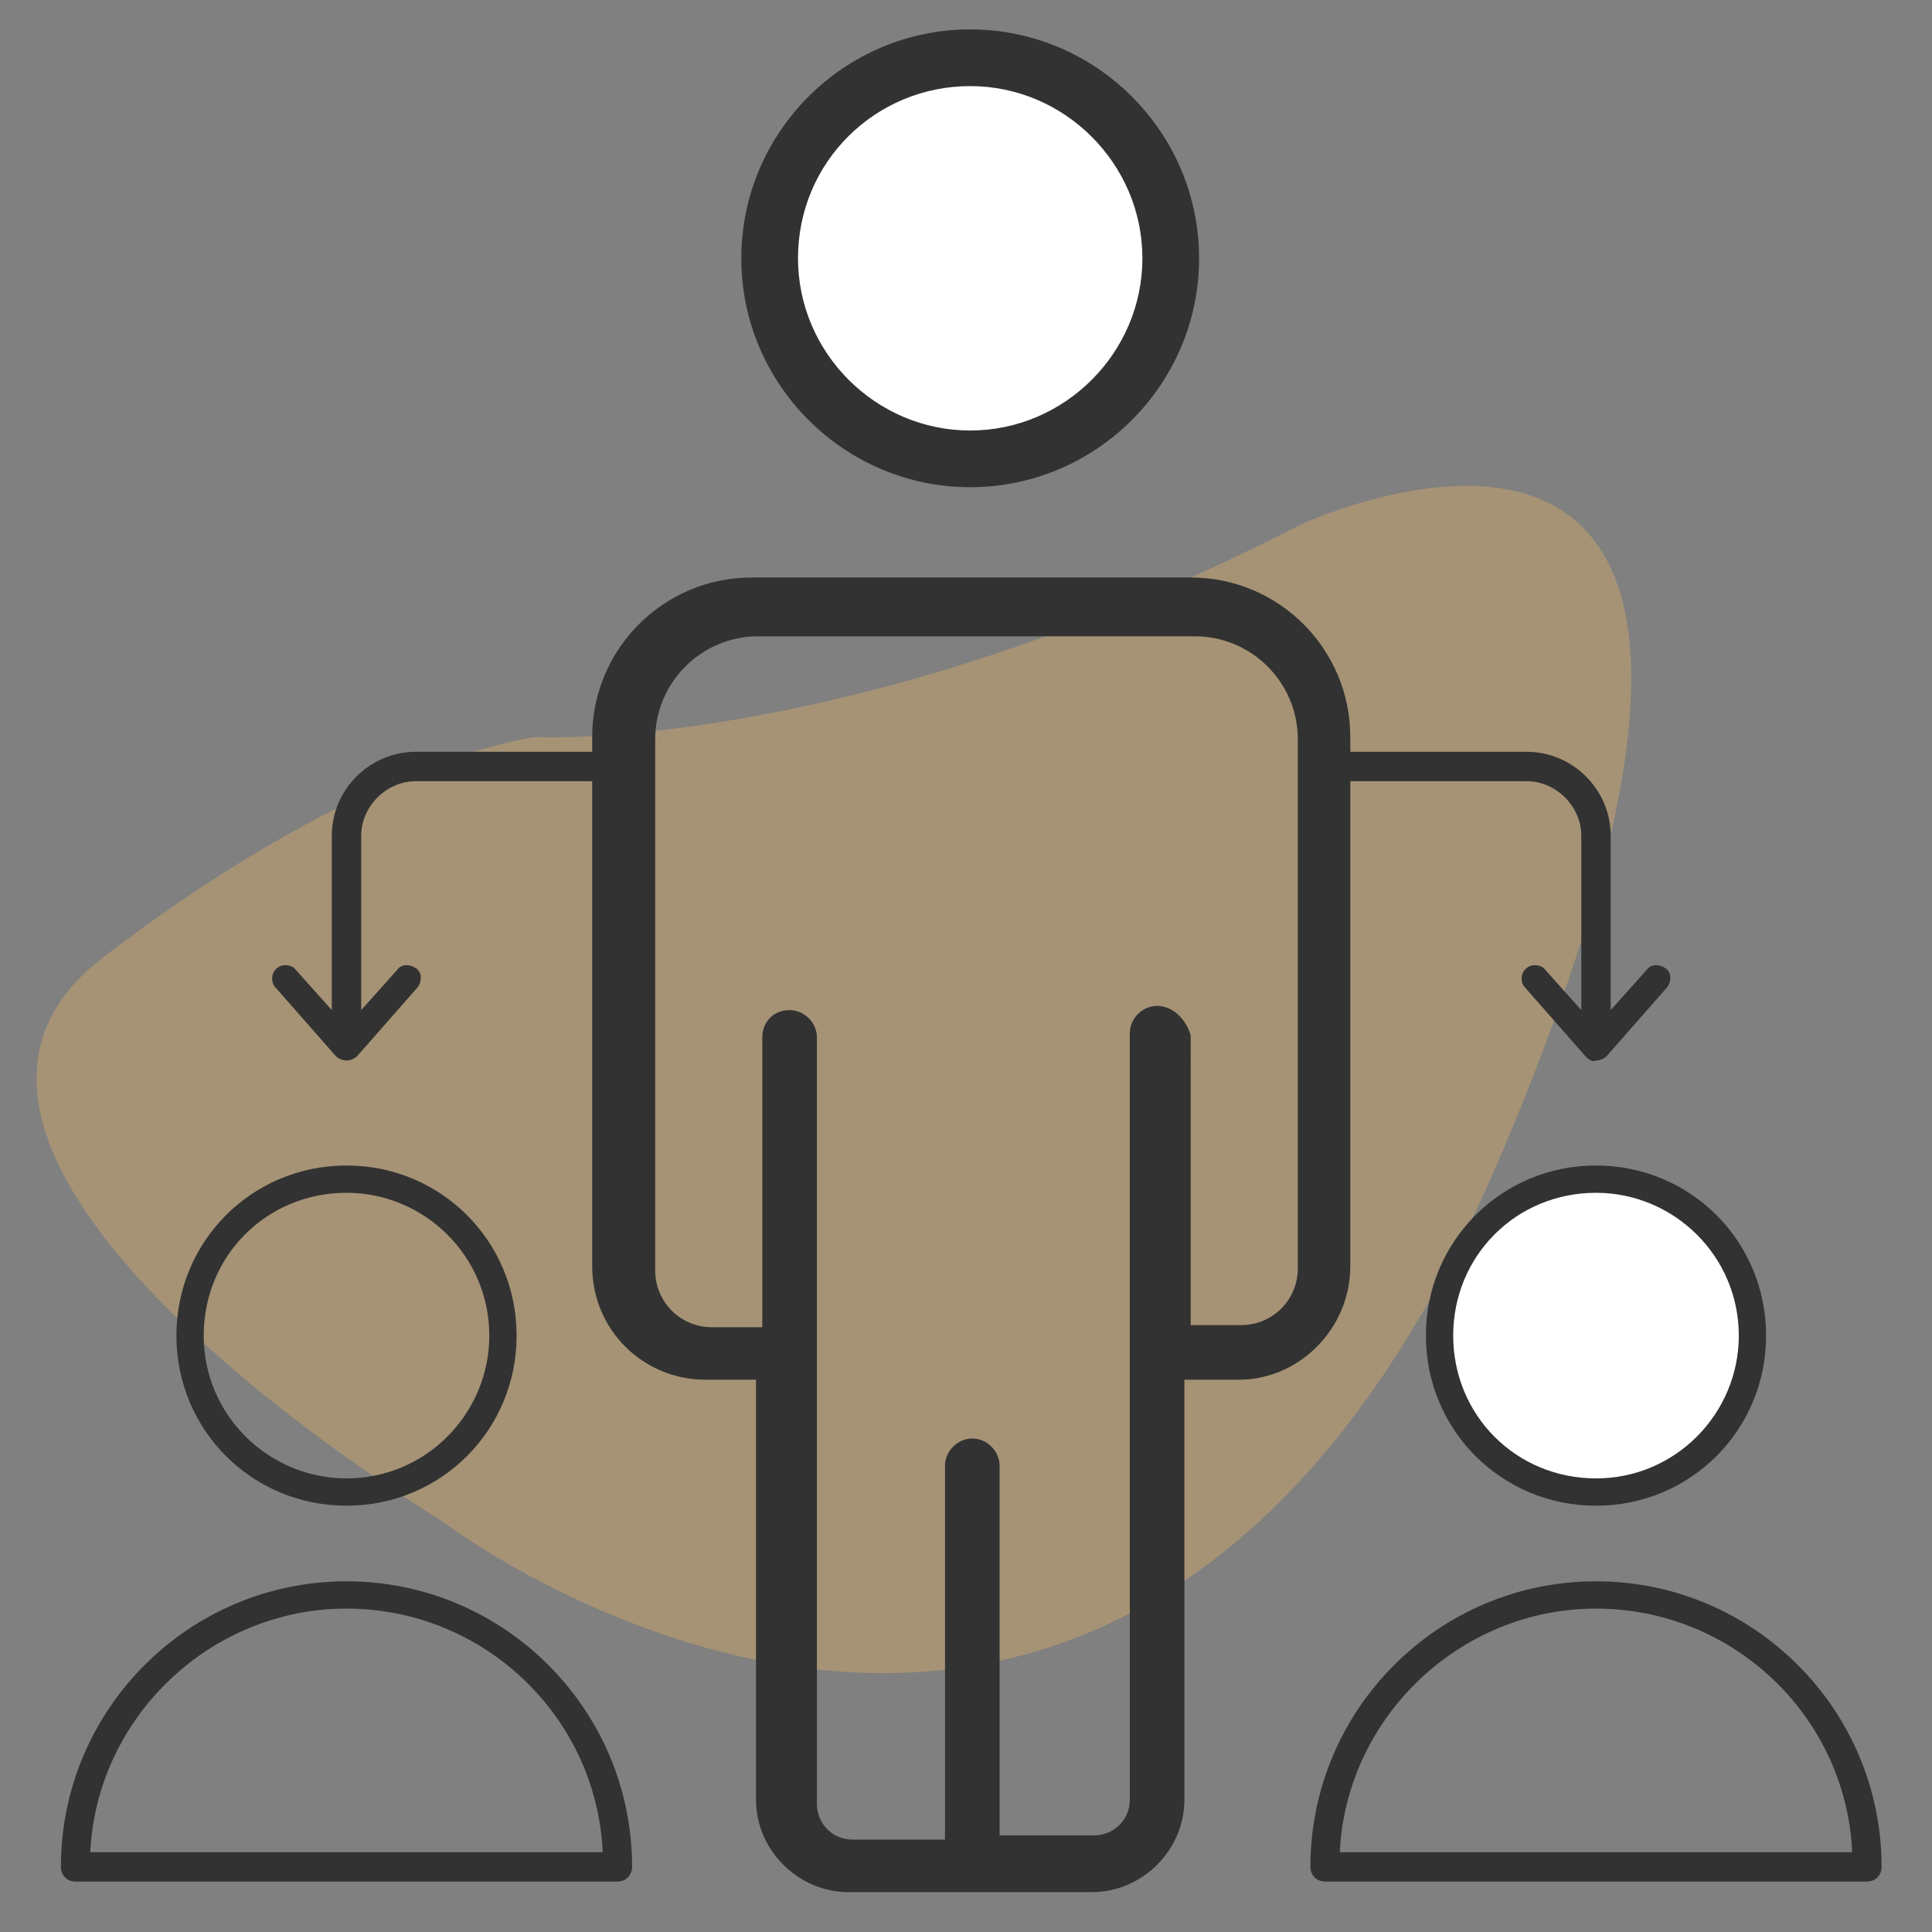 <?xml version="1.0" encoding="utf-8"?>
<!-- Generator: Adobe Illustrator 25.3.0, SVG Export Plug-In . SVG Version: 6.00 Build 0)  -->
<svg version="1.1" id="Layer_1" xmlns="http://www.w3.org/2000/svg" xmlns:xlink="http://www.w3.org/1999/xlink" x="0px" y="0px"
	 viewBox="0 0 92 92" style="enable-background:new 0 0 92 92;" xml:space="preserve">
<rect x="0" y="0" width="92" height="92" fill="#808080" stroke="none"/>
<style type="text/css">
	.st0{opacity:0.3;fill:#FDBE5C;}
	.st1{display:none;fill:#D4EBDF;}
	.st2{display:none;fill:#66C190;}
	.st3{fill:#FFFFFF;}
	.st4{display:none;fill:none;stroke:#323232;stroke-width:0.75;stroke-miterlimit:10;}
	.st5{fill:#323232;}
	.st6{display:none;fill:#CF95C2;}
	.st7{display:none;fill:#FDBE5C;}
	.st8{display:none;fill:#FDDDD6;}
</style>
<path class="st0" d="M25.5,35.1c0,0,15.2,0.8,36.4-10.1c0,0,27.7-13,9.7,29.7S21,72.4,21,72.4S-7.6,55.2,4.9,45.6
	S25.5,35.1,25.5,35.1z"/>
<path class="st1" d="M96,16.2H83c-5.7,0-10.3,4.6-10.3,10.3S77.3,36.8,83,36.8h13c5.7,0,10.3-4.6,10.3-10.3S101.7,16.2,96,16.2z
	 M24.5,66.8H3.1c-5.7,0-10.3,4.6-10.3,10.3c0,5.7,4.6,10.3,10.3,10.3h21.5c5.7,0,10.3-4.6,10.3-10.3C34.8,71.4,30.2,66.8,24.5,66.8z
	 M13,27.5c5.7,0,10.3-4.6,10.3-10.3S18.7,6.9,13,6.9H-4c-5.7,0-10.3,4.6-10.3,10.3S-9.7,27.5-4,27.5H13z"/>
<path class="st2" d="M58.8,64.4H33.6c-2.3,0-4.1-1.8-4.1-4.1V35.2c0-3.5,2.8-6.3,6.3-6.3h20.8c3.5,0,6.3,2.8,6.3,6.3v25.2
	C62.9,62.6,61.1,64.4,58.8,64.4z"/>
<circle class="st3" cx="46.2" cy="12.3" r="9.5"/>
<circle class="st3" cx="76" cy="63.6" r="7.5"/>
<path class="st2" d="M76,76c-7.1,0-12.9,5.8-12.9,12.9h25.8C88.9,81.8,83.1,76,76,76z M16.5,76L16.5,76C9.4,76,3.6,81.8,3.6,88.9
	h25.8C29.4,81.8,23.6,76,16.5,76z"/>
<circle class="st4" cx="16.5" cy="63.6" r="7.5"/>
<path class="st5" d="M64.3,60.3V37.2h8.4c1.4,0,2.6,1.2,2.6,2.6v8.3l-1.7-1.9c-0.2-0.3-0.7-0.3-0.9-0.1c-0.3,0.2-0.3,0.7-0.1,0.9
	l2.9,3.3c0.1,0.1,0.3,0.3,0.5,0.2c0.2,0,0.4-0.1,0.5-0.2l2.9-3.3c0.2-0.3,0.2-0.7-0.1-0.9c-0.3-0.2-0.7-0.2-0.9,0.1l-1.7,1.9v-8.3
	c0-2.2-1.8-4-4-4h-8.4v-0.7c0-4.2-3.4-7.6-7.6-7.6H35.8c-4.2,0-7.6,3.4-7.6,7.6v0.7h-8.4c-2.2,0-4,1.8-4,4v8.3l-1.7-1.9
	c-0.2-0.3-0.7-0.3-0.9-0.1c-0.3,0.2-0.3,0.7-0.1,0.9l2.9,3.3c0.1,0.1,0.3,0.2,0.5,0.2h0c0.2,0,0.4-0.1,0.5-0.2l2.9-3.3
	c0.2-0.3,0.2-0.7-0.1-0.9c-0.3-0.2-0.7-0.2-0.9,0.1l-1.7,1.9v-8.3c0-1.4,1.2-2.6,2.6-2.6h8.4v23.1c0,3,2.4,5.4,5.4,5.4H36v20
	c0,2.4,2,4.4,4.4,4.4H52c2.4,0,4.4-2,4.4-4.4v-20h2.4C61.8,65.8,64.3,63.3,64.3,60.3z M55.1,47.9c-0.7,0-1.3,0.6-1.3,1.3
	c0,12.7,0,23.1,0,36.5c0,1-0.8,1.7-1.7,1.7h-4.5V69.8c0-0.7-0.6-1.3-1.3-1.3s-1.3,0.6-1.3,1.3v17.8h-4.4c-1,0-1.7-0.8-1.7-1.7
	c0-13.3,0-23.7,0-36.5c0-0.7-0.6-1.3-1.3-1.3c-0.8,0-1.3,0.6-1.3,1.3v13.8h-2.4c-1.5,0-2.7-1.2-2.7-2.7V35.2c0-2.7,2.2-4.9,4.9-4.9
	h20.8c2.7,0,4.9,2.2,4.9,4.9v25.2c0,1.5-1.2,2.7-2.7,2.7h-2.4V49.3C56.5,48.6,55.9,47.9,55.1,47.9z M46.2,23.2
	c6,0,10.9-4.9,10.9-10.9c0-6-4.9-10.9-10.9-10.9c-6,0-10.9,4.9-10.9,10.9C35.3,18.3,40.2,23.2,46.2,23.2z M46.2,4.1
	c4.5,0,8.2,3.7,8.2,8.2c0,4.5-3.7,8.2-8.2,8.2c-4.5,0-8.2-3.7-8.2-8.2C38,7.7,41.7,4.1,46.2,4.1z"/>
<path class="st5" d="M67.9,63.6c0,4.5,3.6,8.1,8.1,8.1c4.5,0,8.1-3.6,8.1-8.1c0-4.5-3.6-8.1-8.1-8.1C71.5,55.5,67.9,59.1,67.9,63.6z
	 M82.8,63.6c0,3.7-3,6.8-6.8,6.8c-3.8,0-6.8-3-6.8-6.8c0-3.8,3-6.8,6.8-6.8C79.7,56.8,82.8,59.8,82.8,63.6z M76,75.3
	c-7.5,0-13.6,6.1-13.6,13.6c0,0.4,0.3,0.7,0.7,0.7h25.8c0.4,0,0.7-0.3,0.7-0.7C89.6,81.4,83.5,75.3,76,75.3z M63.8,88.2
	c0.3-6.4,5.7-11.6,12.2-11.6c6.5,0,11.9,5.1,12.2,11.6H63.8z M16.5,75.3C9,75.3,2.9,81.4,2.9,88.9c0,0.4,0.3,0.7,0.7,0.7h25.8
	c0.4,0,0.7-0.3,0.7-0.7C30.1,81.4,24,75.3,16.5,75.3z M4.3,88.2c0.3-6.4,5.7-11.6,12.2-11.6c6.5,0,11.9,5.1,12.2,11.6H4.3z
	 M16.5,71.7c4.5,0,8.1-3.6,8.1-8.1c0-4.5-3.6-8.1-8.1-8.1c-4.5,0-8.1,3.6-8.1,8.1C8.4,68.1,12,71.7,16.5,71.7z M16.5,56.8
	c3.7,0,6.8,3,6.8,6.8c0,3.7-3,6.8-6.8,6.8c-3.7,0-6.8-3-6.8-6.8C9.7,59.8,12.7,56.8,16.5,56.8z"/>
<circle class="st6" cx="69.5" cy="0.2" r="4.2"/>
<circle class="st7" cx="-4.1" cy="43.1" r="2.4"/>
<circle class="st8" cx="96.9" cy="64" r="2.4"/>
</svg>
